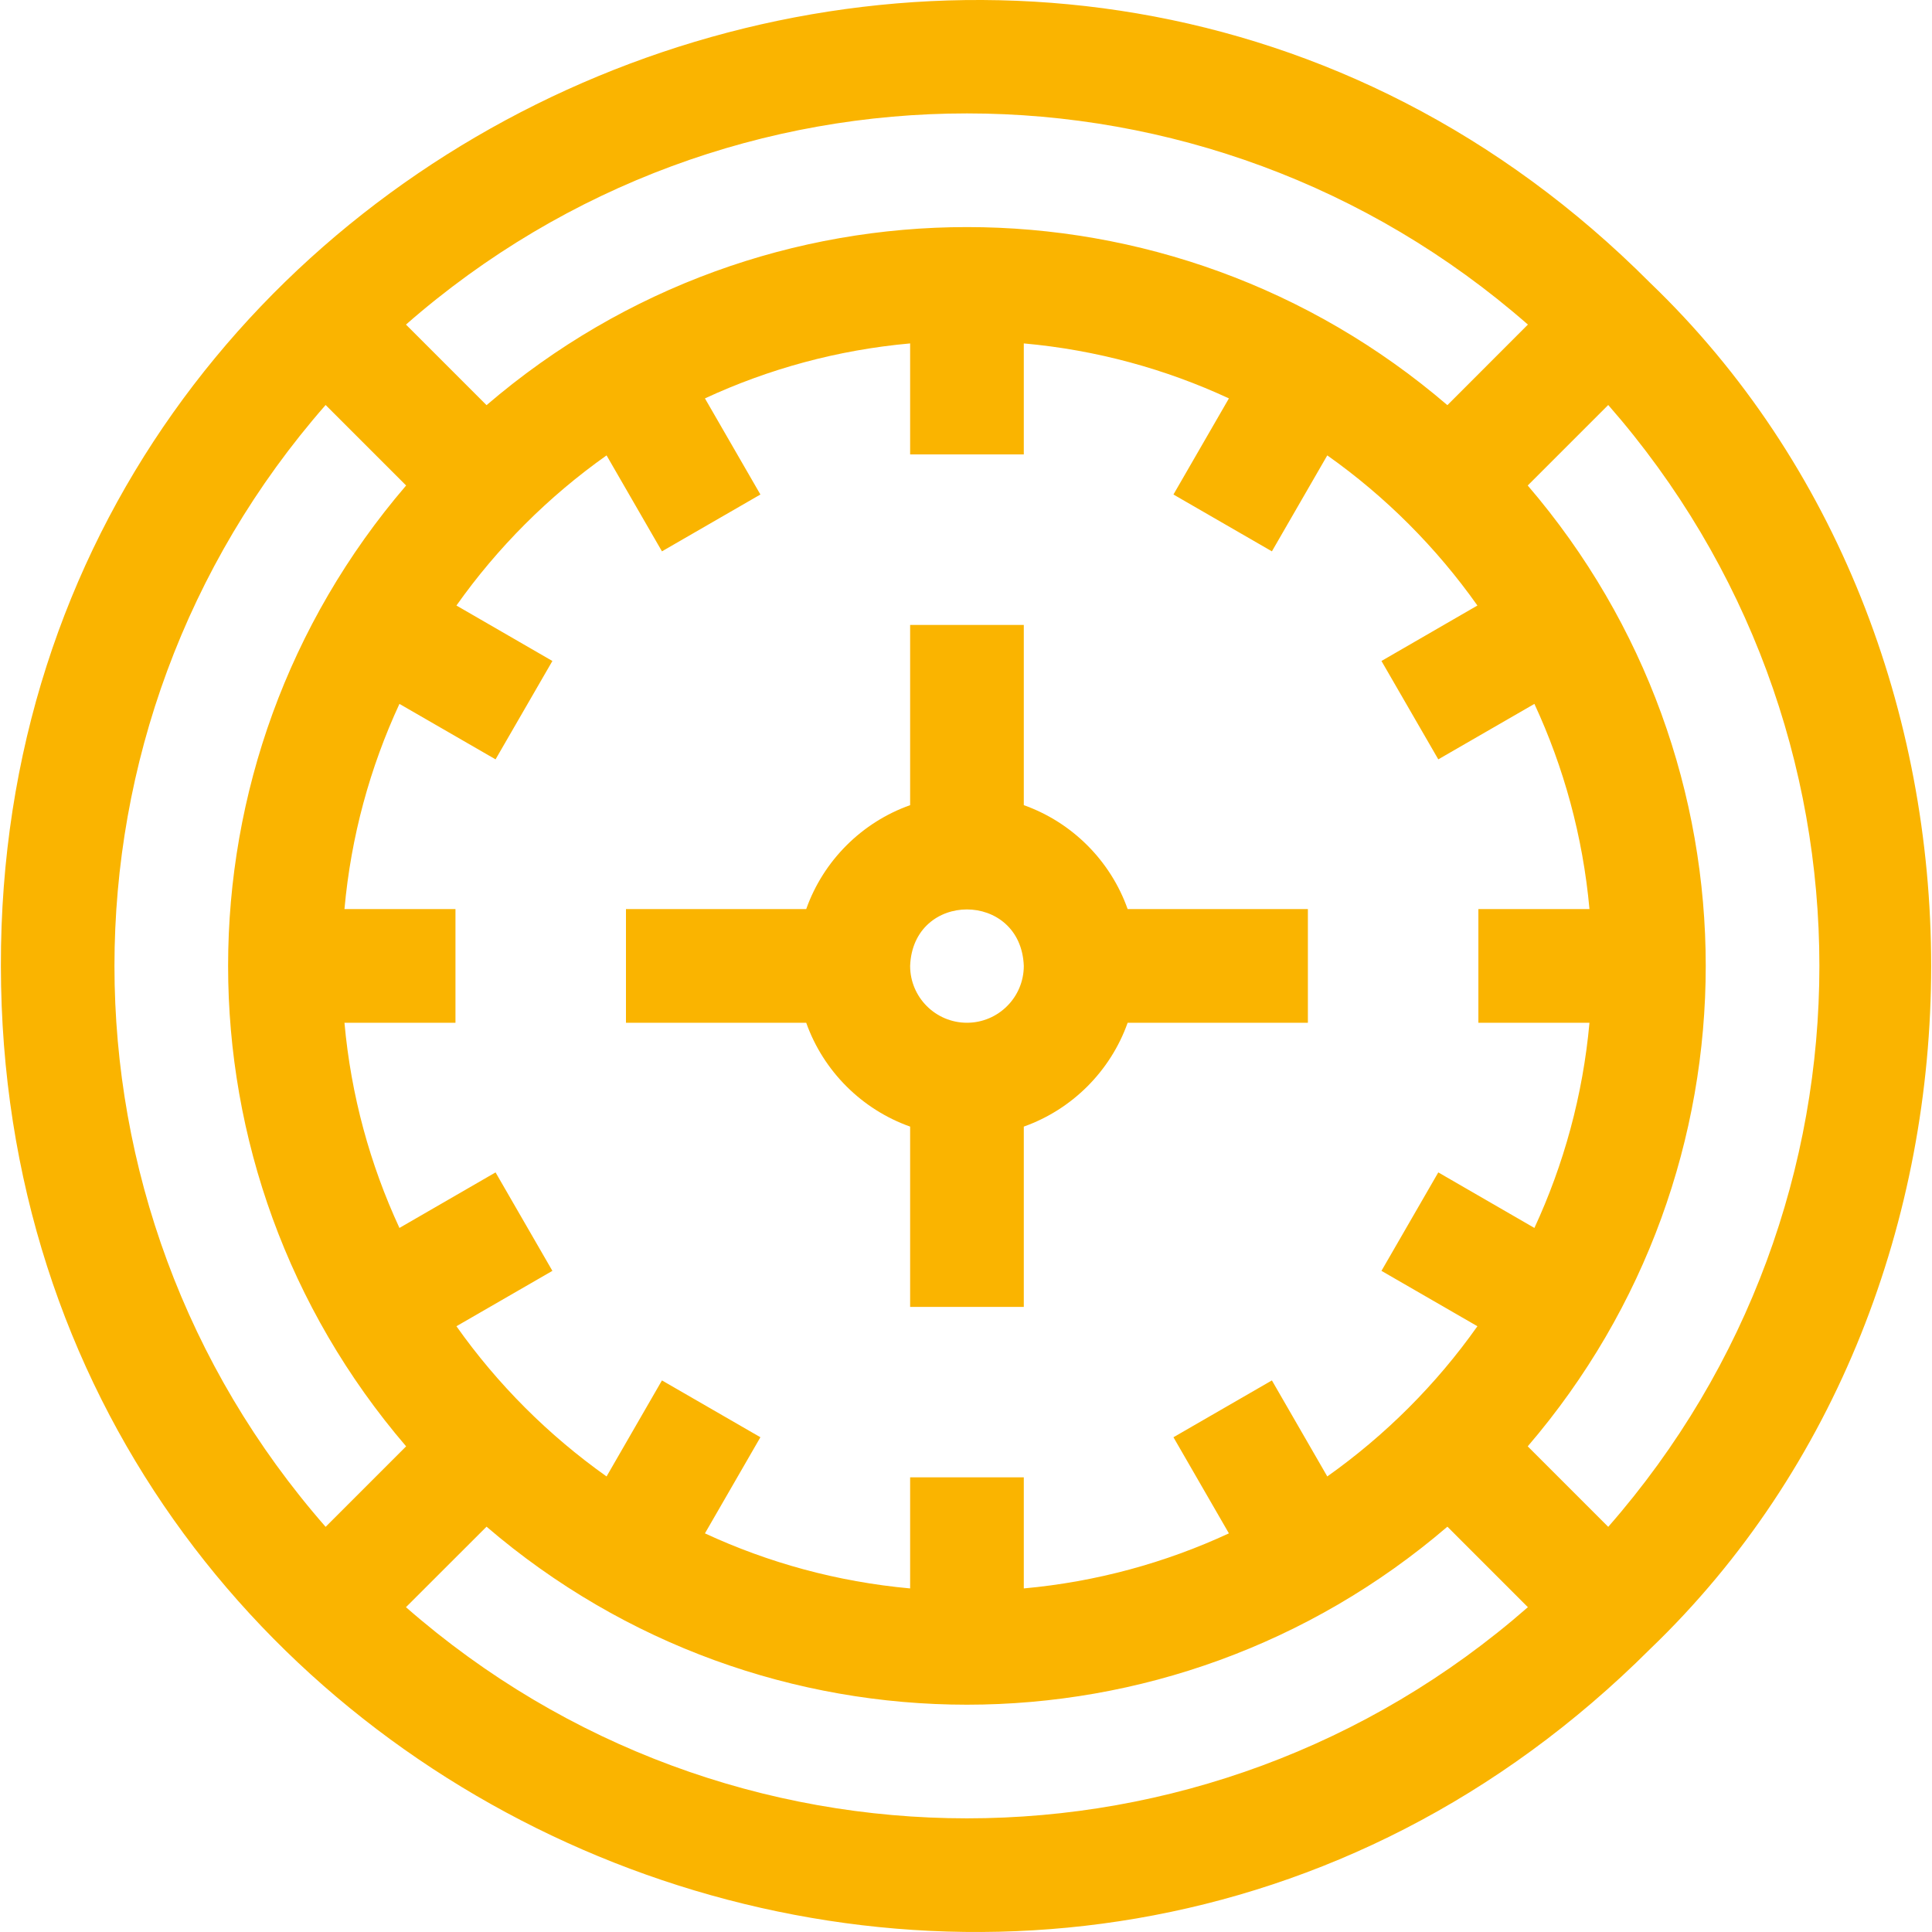 <svg width="24" height="24" viewBox="0 0 24 24" fill="none" xmlns="http://www.w3.org/2000/svg">
<g clip-path="url(#clip0_19_58)">
<path d="M12.718 10.002V7.763H11.306V10.002C10.705 10.215 10.228 10.692 10.015 11.293H7.776V12.705H10.015C10.228 13.305 10.705 13.782 11.306 13.995V16.235H12.718V13.995C13.318 13.782 13.795 13.305 14.008 12.705H16.247V11.293H14.008C13.795 10.692 13.318 10.215 12.718 10.002ZM12.012 12.705C11.622 12.705 11.306 12.388 11.306 11.999C11.341 11.063 12.682 11.064 12.718 11.999C12.718 12.388 12.401 12.705 12.012 12.705Z" fill="#FAB400"/>
<path d="M20.498 3.513C12.992 -4.018 -0.008 1.369 0.011 11.999C0.021 22.651 12.959 28.01 20.498 20.485C25.154 16.018 25.153 7.98 20.498 3.513ZM18.978 17.967C21.926 14.53 21.927 9.469 18.978 6.031L19.978 5.031C23.476 9.025 23.475 14.974 19.978 18.967L18.978 17.967ZM16.488 18.341L15.8 17.148L14.577 17.854L15.266 19.048C14.479 19.413 13.62 19.65 12.718 19.732V18.352H11.306V19.732C10.403 19.65 9.544 19.413 8.757 19.048L9.446 17.854L8.223 17.148L7.535 18.341C6.813 17.829 6.181 17.198 5.67 16.475L6.862 15.787L6.156 14.564L4.962 15.254C4.597 14.466 4.36 13.607 4.279 12.705H5.658V11.293H4.279C4.36 10.39 4.597 9.532 4.962 8.744L6.156 9.433L6.862 8.211L5.67 7.522C6.181 6.8 6.813 6.168 7.535 5.657L8.223 6.849L9.446 6.143L8.757 4.949C9.544 4.584 10.403 4.347 11.306 4.266V5.645H12.718V4.266C13.62 4.347 14.479 4.584 15.266 4.949L14.577 6.143L15.8 6.849L16.488 5.657C17.211 6.168 17.842 6.8 18.353 7.522L17.161 8.211L17.867 9.433L19.061 8.744C19.426 9.531 19.663 10.39 19.745 11.293H18.365V12.705H19.745C19.663 13.607 19.426 14.466 19.061 15.254L17.867 14.564L17.161 15.787L18.353 16.475C17.842 17.198 17.21 17.829 16.488 18.341ZM18.98 4.032L17.98 5.033C14.543 2.084 9.482 2.083 6.044 5.033L5.043 4.032C9.038 0.534 14.987 0.535 18.98 4.032ZM4.045 5.031L5.045 6.031C2.097 9.467 2.096 14.529 5.045 17.967L4.045 18.967C0.547 14.973 0.548 9.024 4.045 5.031ZM5.043 19.965L6.044 18.965C9.48 21.913 14.541 21.914 17.98 18.965L18.98 19.965C14.986 23.463 9.037 23.462 5.043 19.965Z" fill="#FAB400"/>
</g>
<defs>
<clipPath id="clip0_19_58">
<rect width="24" height="24" fill="white"/>
</clipPath>
</defs>
</svg>
